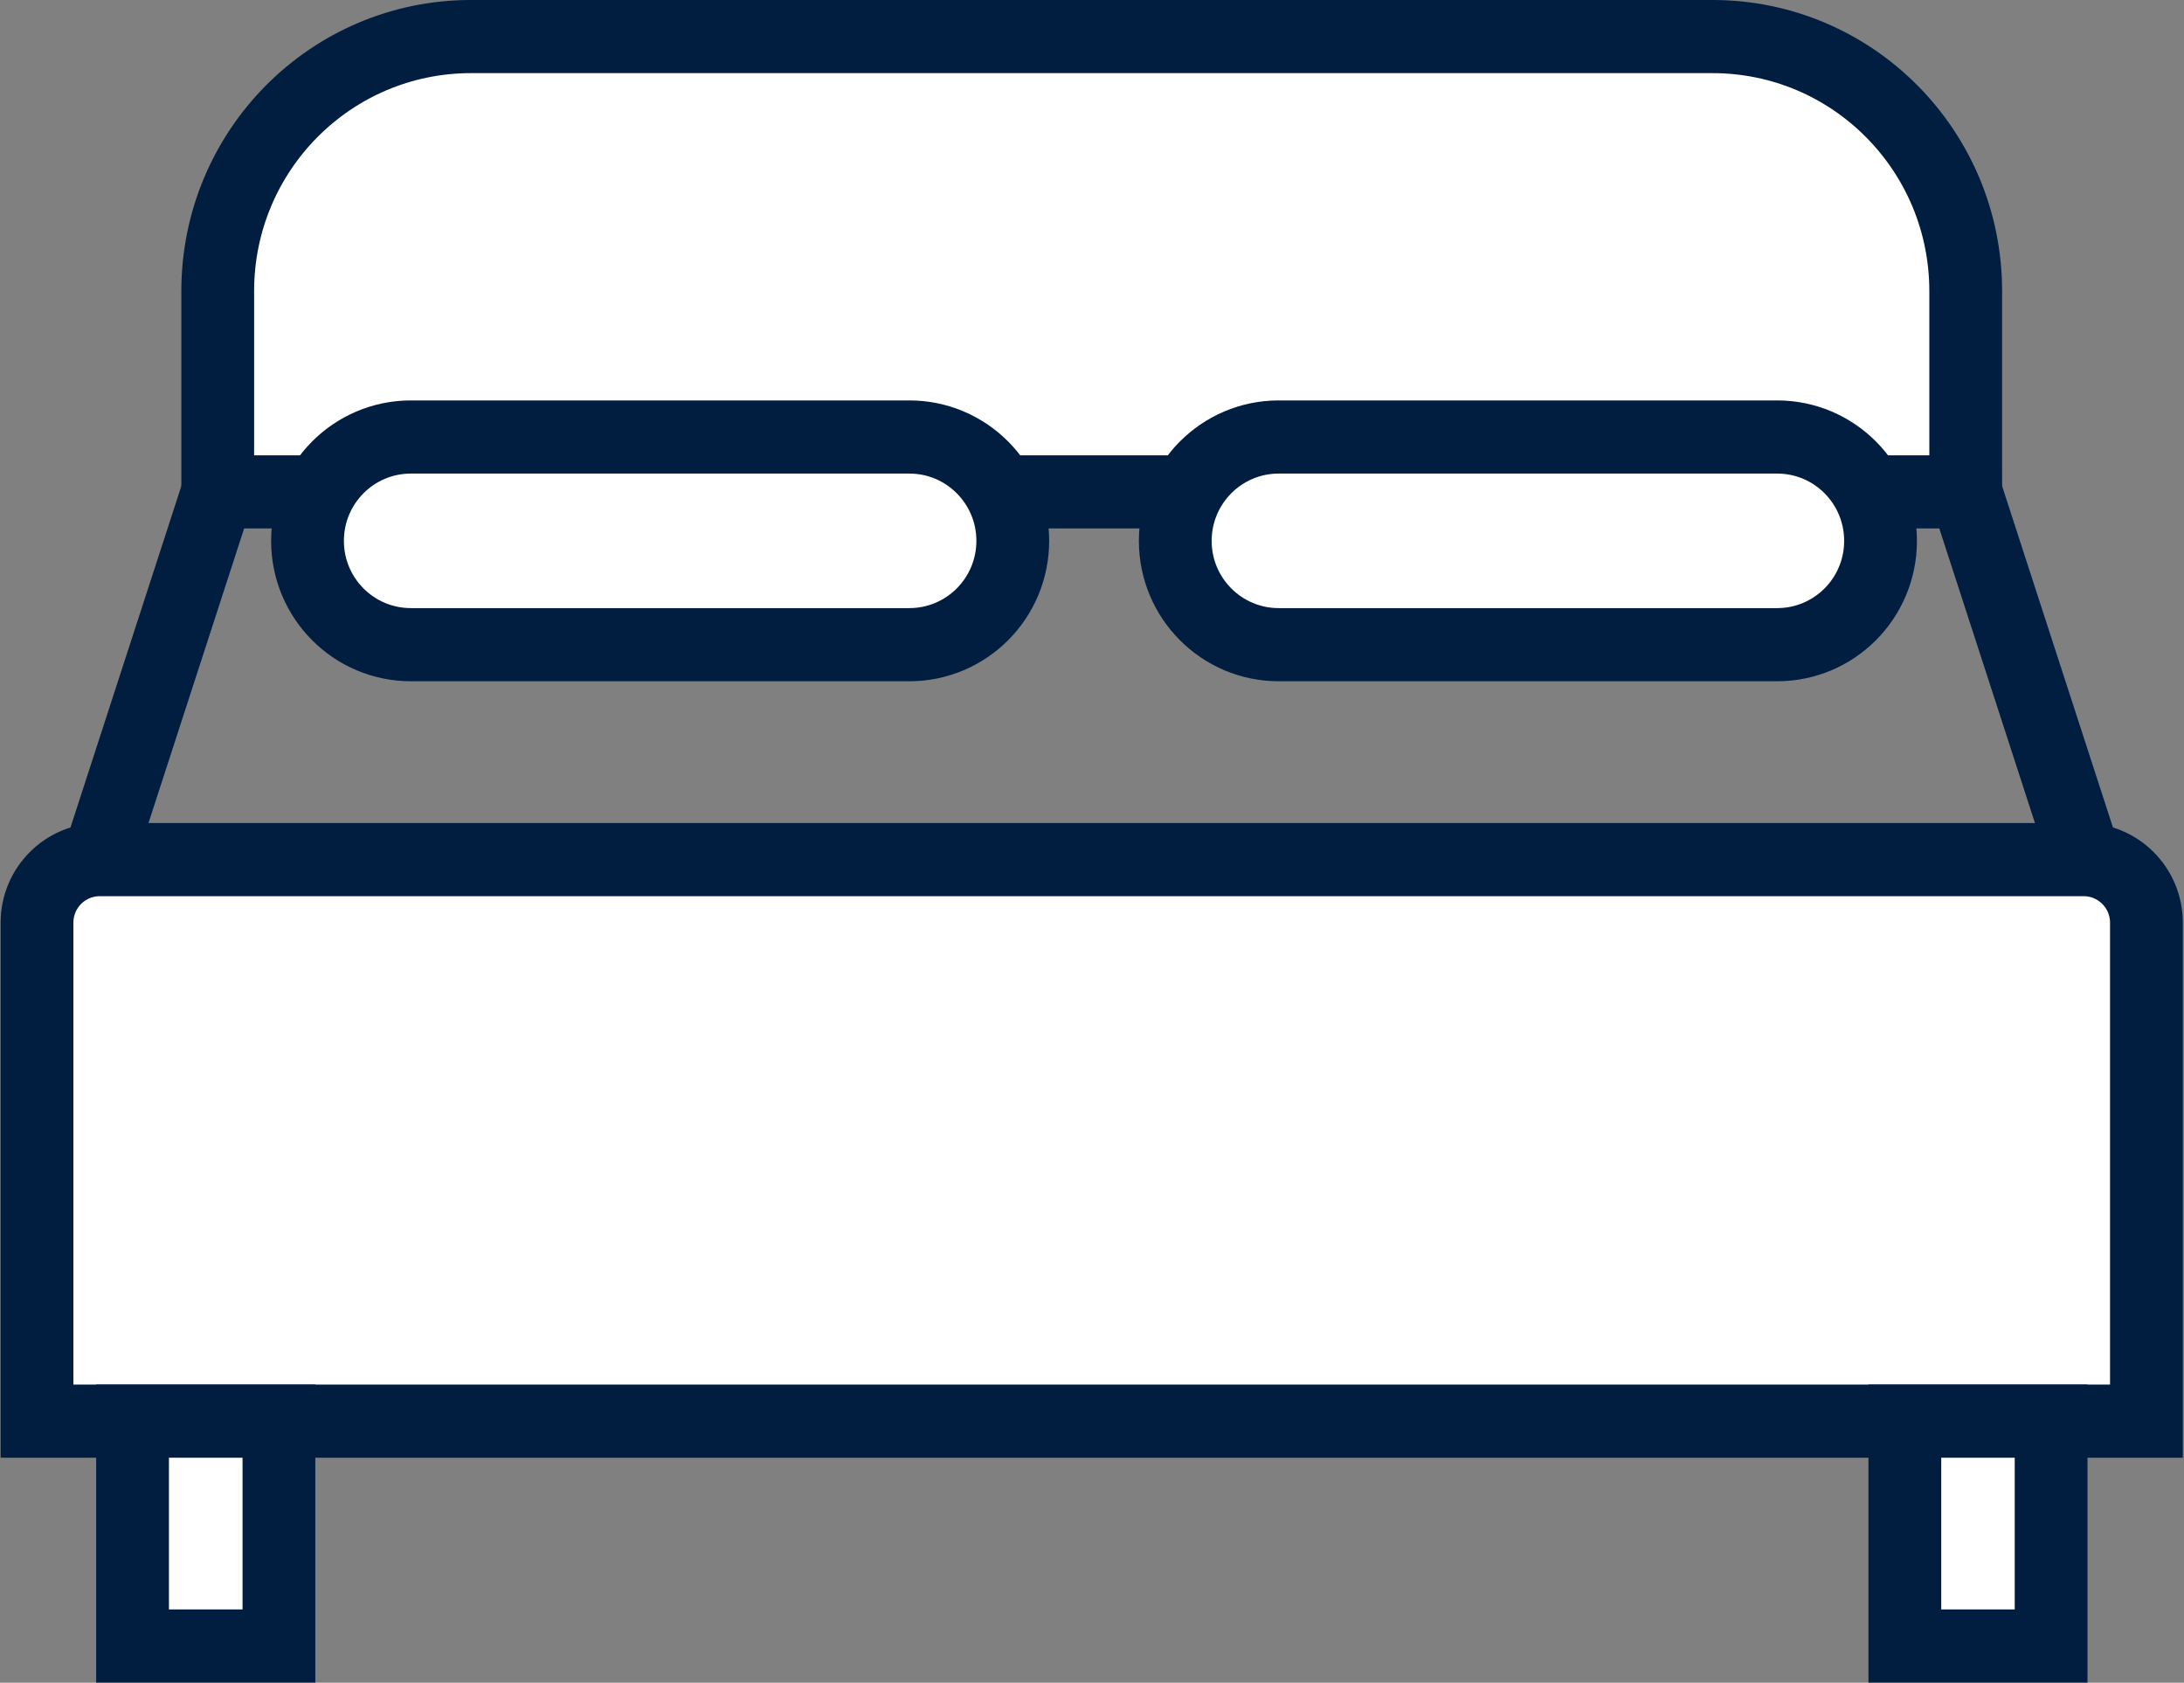 <?xml version="1.0" encoding="UTF-8"?>
<svg xmlns="http://www.w3.org/2000/svg" xmlns:xlink="http://www.w3.org/1999/xlink" width="74px" height="57px" viewBox="0 0 74 57" version="1.1">
<rect x="0" y="0" width="74" height="57" fill="#808080" stroke="none"/>
<g id="surface1">
<path style="fill-rule:nonzero;fill:rgb(100%,100%,100%);fill-opacity:1;stroke-width:3;stroke-linecap:butt;stroke-linejoin:miter;stroke:rgb(0.392%,11.765%,25.49%);stroke-opacity:1;stroke-miterlimit:10;" d="M 1.5 58.28 L 1.5 37.838 C 1.5 36.41 2.659 35.252 4.089 35.252 L 85.861 35.252 C 87.291 35.252 88.45 36.41 88.45 37.838 L 88.45 58.28 Z M 1.5 58.28 " transform="matrix(0.822,0,0,0.826,0.021,0)"/>
<path style="fill-rule:nonzero;fill:rgb(100%,100%,100%);fill-opacity:1;stroke-width:3;stroke-linecap:butt;stroke-linejoin:miter;stroke:rgb(0.392%,11.765%,25.49%);stroke-opacity:1;stroke-miterlimit:10;" d="M 8.949 20.172 L 8.949 11.94 C 8.949 6.171 13.619 1.499 19.392 1.499 L 70.558 1.499 C 76.331 1.499 81.001 6.171 81.001 11.94 L 81.001 20.172 Z M 8.949 20.172 " transform="matrix(0.822,0,0,0.826,0.021,0)"/>
<path style="fill-rule:nonzero;fill:rgb(100%,100%,100%);fill-opacity:1;stroke-width:3;stroke-linecap:butt;stroke-linejoin:miter;stroke:rgb(0.392%,11.765%,25.49%);stroke-opacity:1;stroke-miterlimit:10;" d="M 16.912 17.921 L 37.459 17.921 C 39.811 17.921 41.721 19.827 41.721 22.182 C 41.721 24.532 39.811 26.438 37.459 26.438 L 16.912 26.438 C 14.555 26.438 12.65 24.532 12.65 22.182 C 12.65 19.827 14.555 17.921 16.912 17.921 Z M 16.912 17.921 " transform="matrix(0.822,0,0,0.826,0.021,0)"/>
<path style="fill-rule:nonzero;fill:rgb(100%,100%,100%);fill-opacity:1;stroke-width:3;stroke-linecap:butt;stroke-linejoin:miter;stroke:rgb(0.392%,11.765%,25.49%);stroke-opacity:1;stroke-miterlimit:10;" d="M 52.681 17.921 L 73.228 17.921 C 75.585 17.921 77.49 19.827 77.49 22.182 C 77.49 24.532 75.585 26.438 73.228 26.438 L 52.681 26.438 C 50.329 26.438 48.419 24.532 48.419 22.182 C 48.419 19.827 50.329 17.921 52.681 17.921 Z M 52.681 17.921 " transform="matrix(0.822,0,0,0.826,0.021,0)"/>
<path style="fill-rule:nonzero;fill:rgb(100%,100%,100%);fill-opacity:1;stroke-width:3;stroke-linecap:butt;stroke-linejoin:miter;stroke:rgb(0.392%,11.765%,25.49%);stroke-opacity:1;stroke-miterlimit:10;" d="M 8.949 20.172 L 4.032 35.238 " transform="matrix(0.822,0,0,0.826,0.021,0)"/>
<path style="fill-rule:nonzero;fill:rgb(100%,100%,100%);fill-opacity:1;stroke-width:3;stroke-linecap:butt;stroke-linejoin:miter;stroke:rgb(0.392%,11.765%,25.49%);stroke-opacity:1;stroke-miterlimit:10;" d="M 81.001 20.172 L 85.918 35.238 " transform="matrix(0.822,0,0,0.826,0.021,0)"/>
<path style="fill-rule:nonzero;fill:rgb(100%,100%,100%);fill-opacity:1;stroke-width:3;stroke-linecap:butt;stroke-linejoin:miter;stroke:rgb(0.392%,11.765%,25.49%);stroke-opacity:1;stroke-miterlimit:10;" d="M 5.438 58.28 L 11.472 58.28 L 11.472 67.501 L 5.438 67.501 Z M 5.438 58.28 " transform="matrix(0.822,0,0,0.826,0.021,0)"/>
<path style="fill-rule:nonzero;fill:rgb(100%,100%,100%);fill-opacity:1;stroke-width:3;stroke-linecap:butt;stroke-linejoin:miter;stroke:rgb(0.392%,11.765%,25.49%);stroke-opacity:1;stroke-miterlimit:10;" d="M 78.492 58.28 L 84.521 58.28 L 84.521 67.501 L 78.492 67.501 Z M 78.492 58.28 " transform="matrix(0.822,0,0,0.826,0.021,0)"/>
</g>
</svg>
